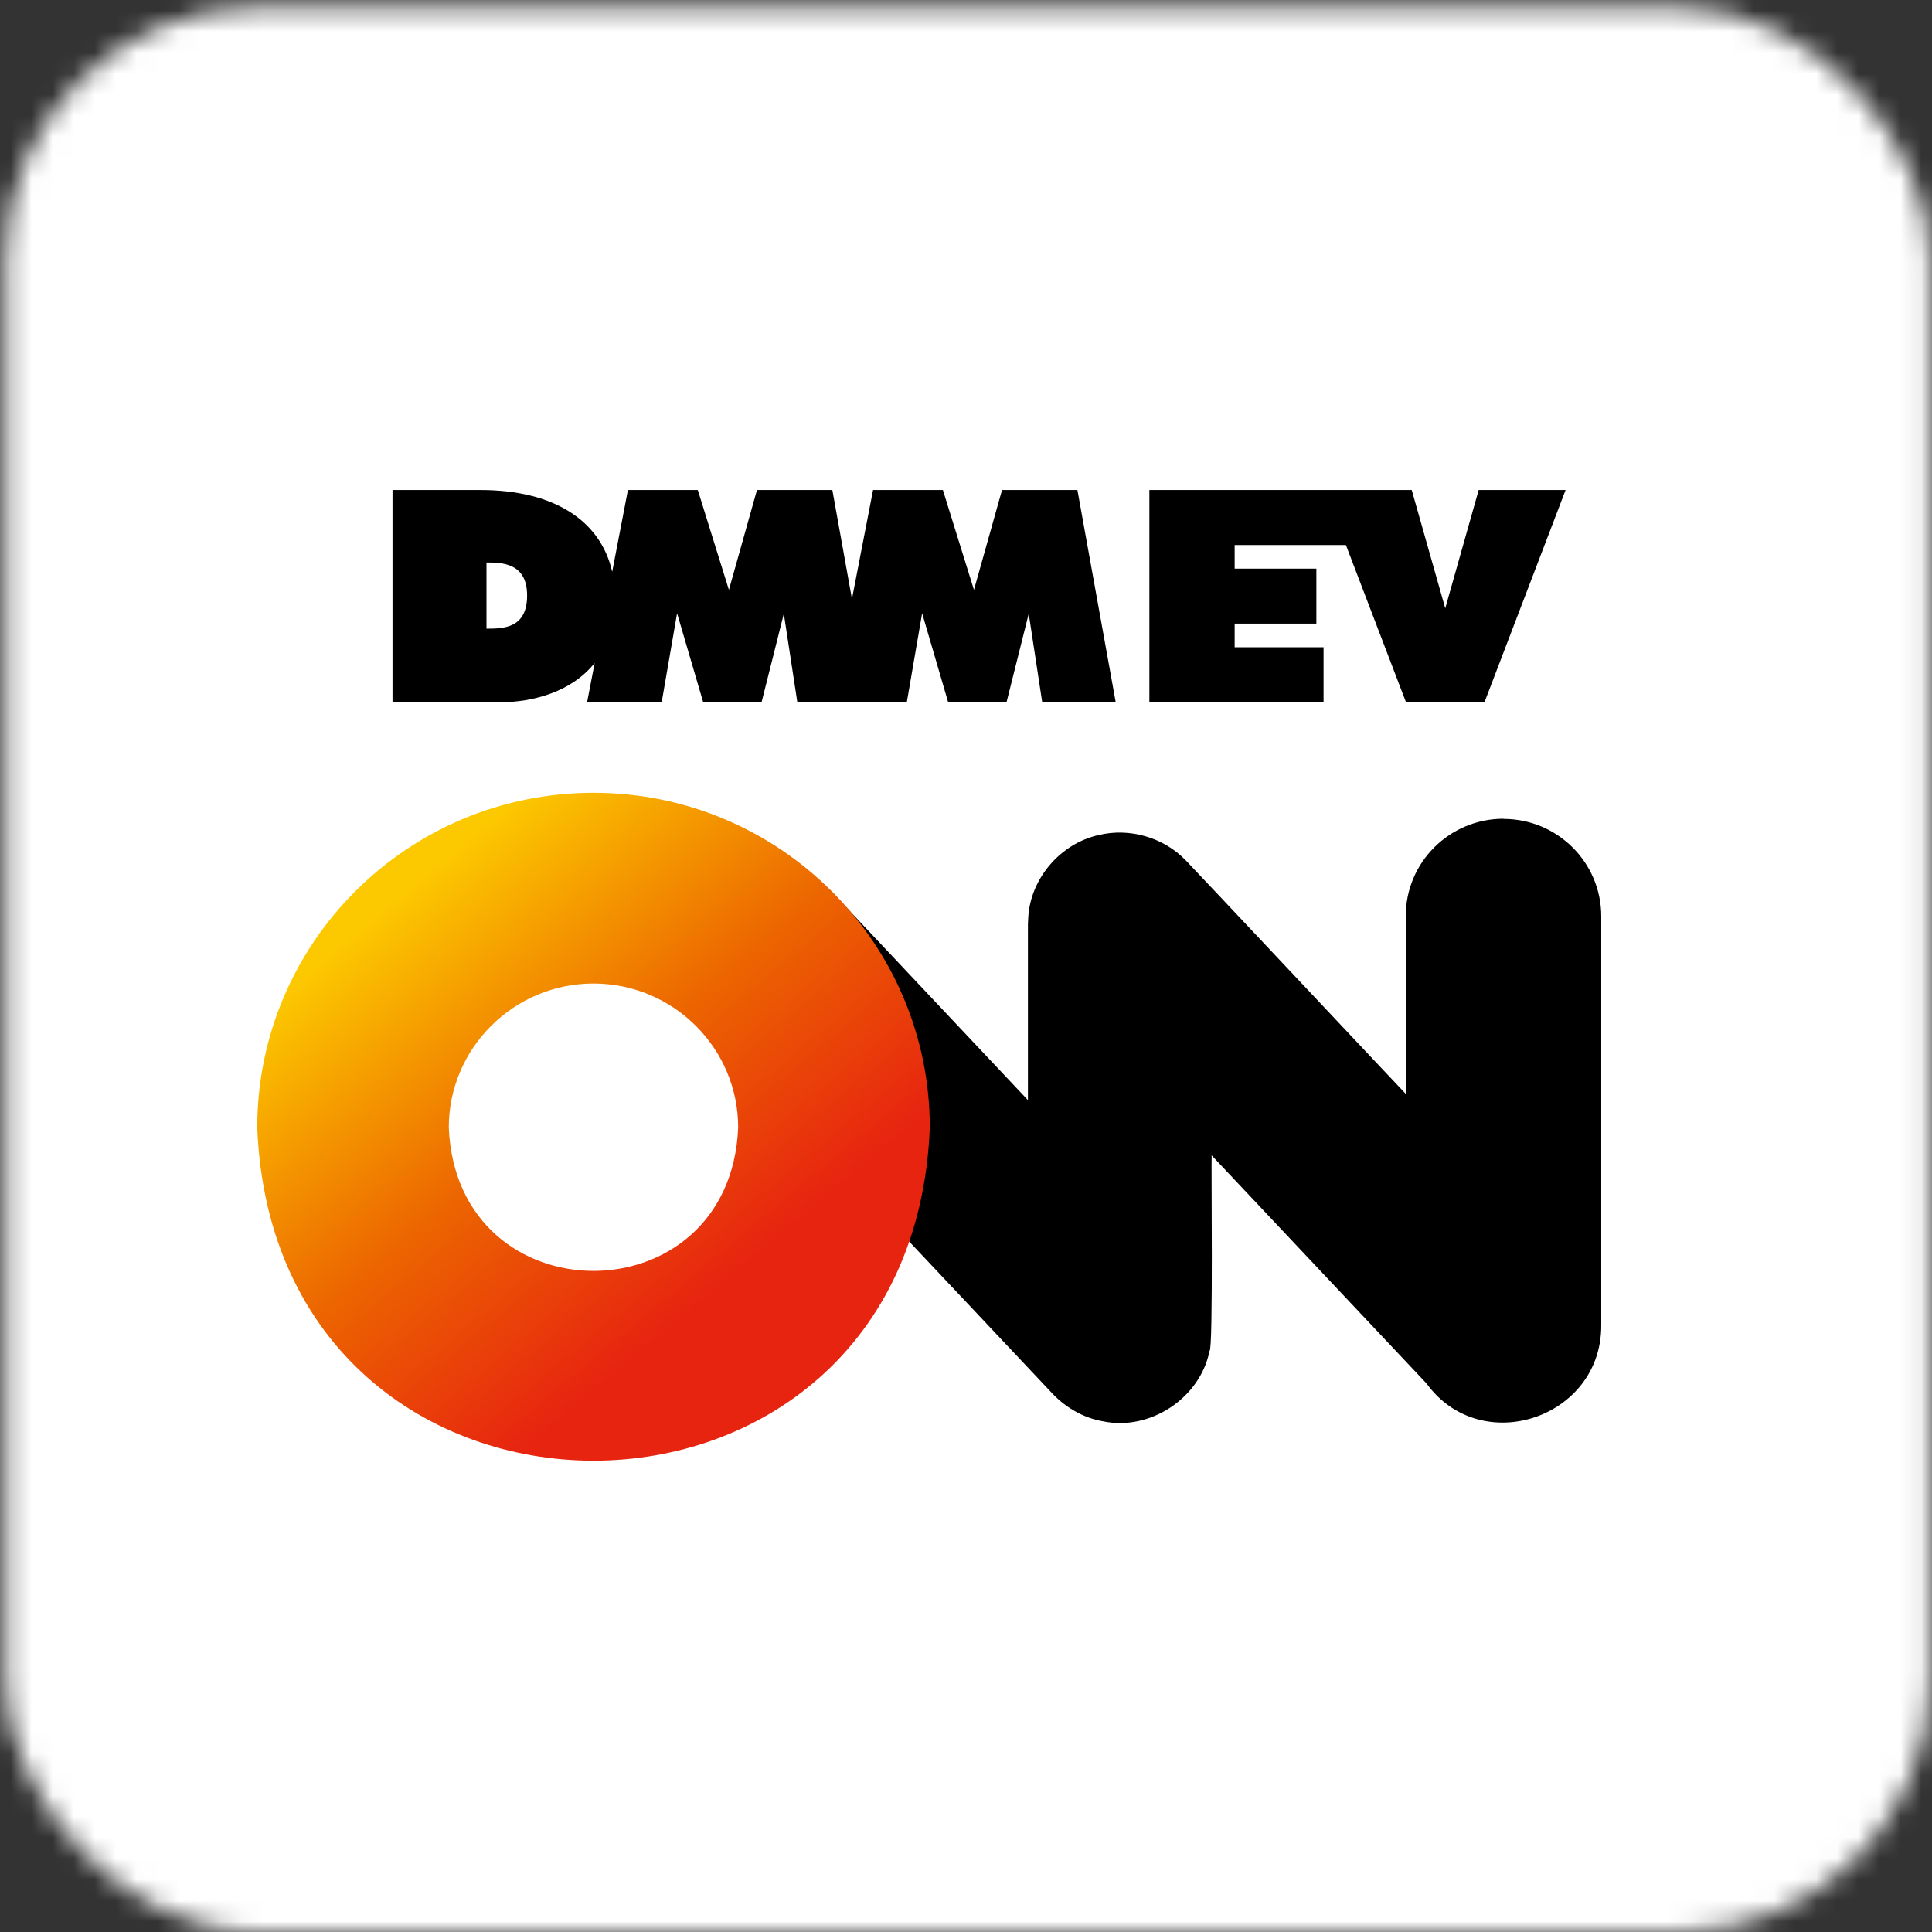 <svg width="32" height="32" viewBox="0 0 92 92" fill="none" xmlns="http://www.w3.org/2000/svg">
<rect x="0" y="0" width="92" height="92" fill="#333333" stroke="none"/>
<mask id="mask0_18130_103408" style="mask-type:alpha" maskUnits="userSpaceOnUse" x="0" y="0" width="92" height="93">
<rect x="0.25" y="0.334" width="91.667" height="91.667" rx="12" fill="#C4C4C4"/>
</mask>
<g mask="url(#mask0_18130_103408)">
<rect width="154" height="154" transform="translate(-30.922 -30.832)" fill="white"/>
<g clip-path="url(#clip0_18130_103408)">
<path d="M70.413 23.334L68.821 28.966L67.225 23.334H54.732V33.44H63.026V30.82H58.793V29.696H62.684V27.077H58.793V25.953H64.091L66.951 33.436H70.691L74.552 23.334H70.413Z" fill="black"/>
<path fill-rule="evenodd" clip-rule="evenodd" d="M51.305 23.334H47.715L46.379 28.089L44.9 23.334H41.574L40.569 28.523L39.636 23.334H36.046L34.71 28.089L33.228 23.334H29.901L29.152 27.227C28.592 24.747 26.315 23.334 22.883 23.334H18.691V33.443H23.771C25.401 33.443 27.23 32.934 28.317 31.57L27.956 33.443H31.508L32.242 29.202L33.487 33.443H36.264L37.325 29.224L37.969 33.443H43.181L43.911 29.202L45.152 33.443H47.929L48.987 29.224L49.63 33.443H53.13L51.305 23.334ZM23.166 29.936V26.785C23.933 26.785 25.1 26.819 25.1 28.355C25.1 29.921 23.978 29.936 23.166 29.936Z" fill="black"/>
<path d="M71.595 38.988C69.025 38.988 66.94 41.064 66.94 43.623V52.088C66.868 52.024 56.528 41.019 56.464 40.97C55.418 39.88 53.792 39.408 52.321 39.764C50.5 40.165 49.066 41.832 48.964 43.691C48.957 43.796 48.953 43.897 48.949 44.002V52.387L40.125 43.02C36.031 38.958 29.92 44.627 33.743 48.981L50.135 66.382C50.774 67.045 51.61 67.525 52.524 67.682C54.774 68.151 57.153 66.57 57.597 64.329C57.777 64.318 57.672 55.4 57.698 55.018L67.926 65.876C70.519 69.451 76.257 67.536 76.249 63.126V43.631C76.249 41.072 74.165 38.996 71.595 38.996V38.988Z" fill="black"/>
<path d="M28.261 46.834C32.062 46.834 35.151 49.911 35.151 53.695C34.771 62.797 21.751 62.793 21.371 53.695C21.371 49.914 24.461 46.834 28.261 46.834ZM28.261 37.752C19.418 37.752 12.25 44.89 12.25 53.695C13.093 74.847 43.437 74.839 44.276 53.695C44.276 44.89 37.108 37.752 28.265 37.752H28.261Z" fill="url(#paint0_linear_18130_103408)"/>
</g>
</g>
<defs>
<linearGradient id="paint0_linear_18130_103408" x1="17.943" y1="41.503" x2="38.469" y2="66.071" gradientUnits="userSpaceOnUse">
<stop offset="0.05" stop-color="#FCC800"/>
<stop offset="0.45" stop-color="#EC6500"/>
<stop offset="0.8" stop-color="#E72410"/>
</linearGradient>
<clipPath id="clip0_18130_103408">
<rect width="64" height="46.222" fill="white" transform="translate(12.25 23.334)"/>
</clipPath>
</defs>
</svg>
